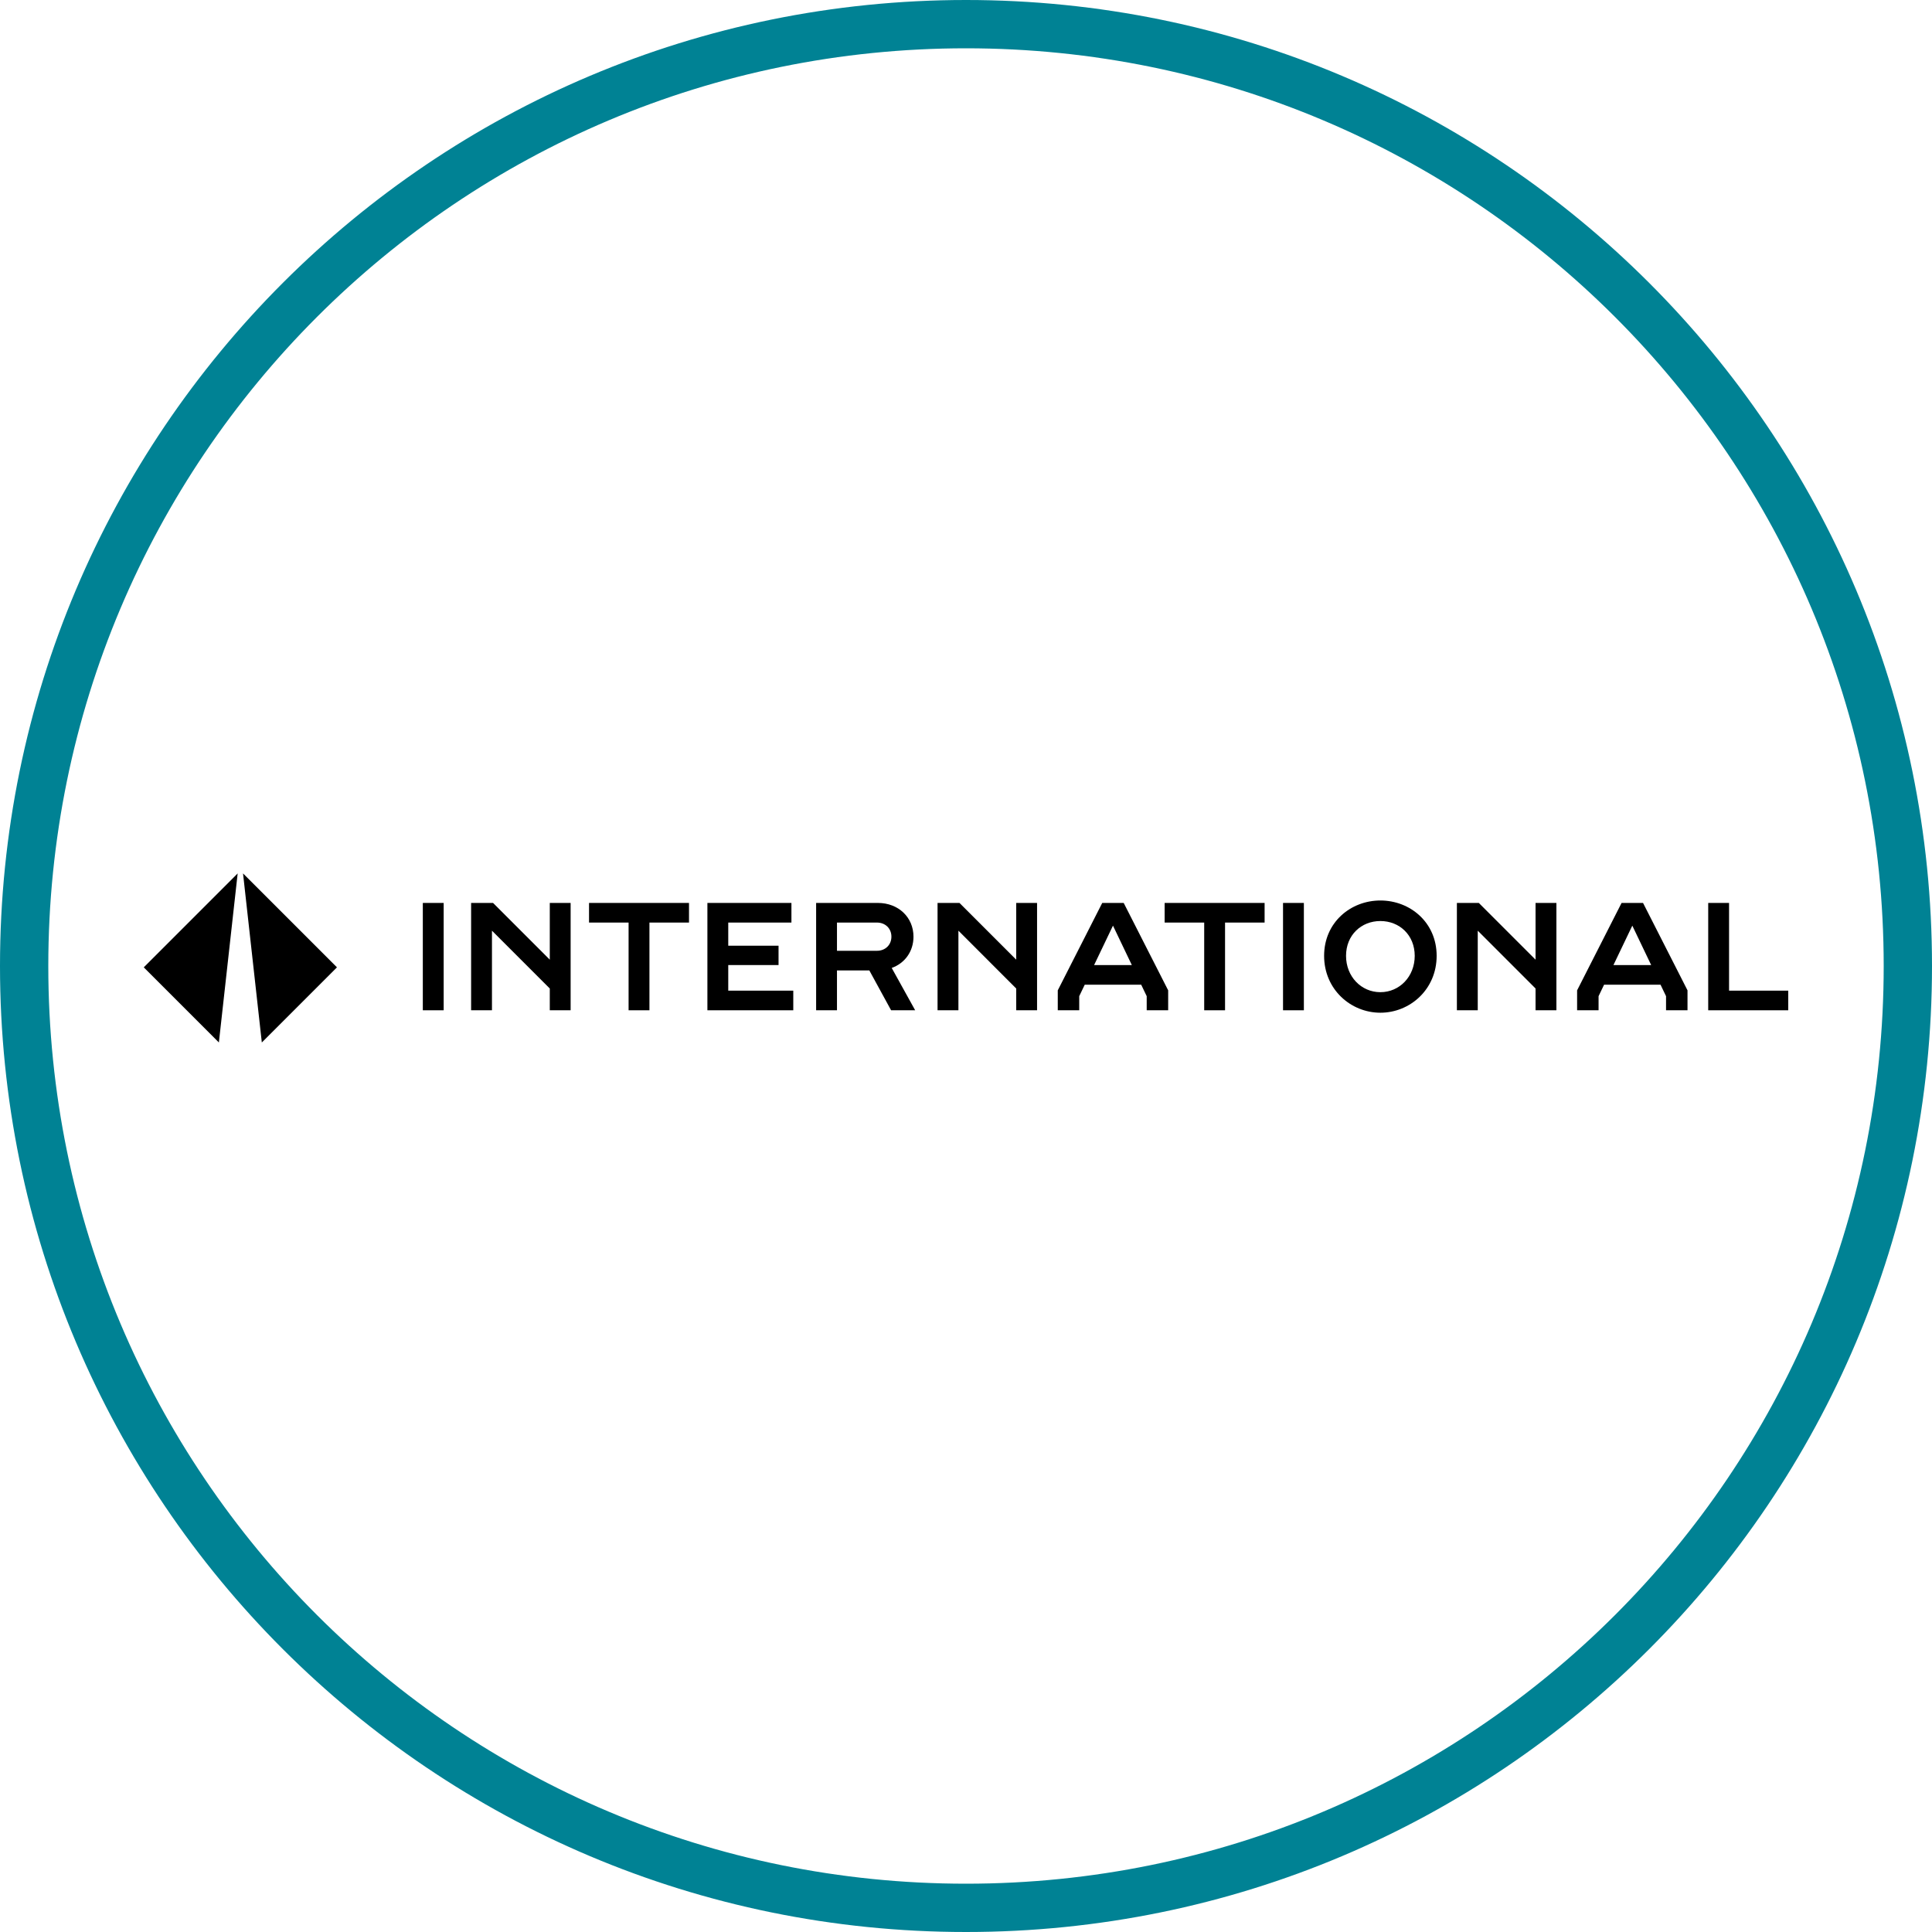 <svg width="120" height="120" viewBox="0 0 120 120" fill="none" xmlns="http://www.w3.org/2000/svg">
<g clip-path="url(#clip0_1_23)">
<path d="M60 3C91.5 3 117 28.5 117 60C117 91.5 91.5 117 60 117C28.5 117 3 91.5 3 60C3 28.5 28.5 3 60 3ZM60 0C26.85 0 0 26.85 0 60C0 93.15 26.85 120 60 120C93.15 120 120 93.15 120 60C120 26.85 93.15 0 60 0Z" fill="#008294"/>
<path d="M26.262 56.083H27.557V62.75H26.262V56.083Z" fill="black"/>
<path d="M29.262 56.083H30.624L34.148 59.607V56.083H35.443V62.75H34.148V61.398L30.557 57.807V62.75H29.262V56.083Z" fill="black"/>
<path d="M39.043 57.302H36.586V56.083H42.795V57.302H40.338V62.75H39.043L39.043 57.302Z" fill="black"/>
<path d="M43.938 56.083H49.157V57.302H45.233V58.74H48.357V59.941H45.233V61.531H49.272V62.75H43.938V56.083Z" fill="black"/>
<path d="M50.691 56.083H54.529C55.805 56.083 56.738 56.979 56.738 58.179C56.738 59.093 56.205 59.826 55.386 60.121L56.843 62.75H55.348L53.995 60.274H51.986V62.75H50.691L50.691 56.083ZM54.471 59.055C54.976 59.055 55.367 58.702 55.367 58.179C55.367 57.655 54.976 57.302 54.471 57.302H51.986V59.055L54.471 59.055Z" fill="black"/>
<path d="M58.233 56.083H59.595L63.119 59.607V56.083H64.414V62.75H63.119V61.398L59.529 57.807V62.75H58.233V56.083Z" fill="black"/>
<path d="M65.7 61.512L68.462 56.083H69.795L72.557 61.512V62.75H71.224V61.874L70.881 61.16H67.376L67.033 61.874V62.75H65.7L65.7 61.512ZM70.3 59.941L69.129 57.493L67.957 59.941H70.3Z" fill="black"/>
<path d="M74.795 57.302H72.338V56.083H78.547V57.302H76.09V62.75H74.795L74.795 57.302Z" fill="black"/>
<path d="M79.691 56.083H80.986V62.75H79.691V56.083Z" fill="black"/>
<path d="M82.243 59.369C82.243 57.283 83.9 55.931 85.738 55.931C87.576 55.931 89.233 57.283 89.233 59.369C89.233 61.455 87.576 62.902 85.738 62.902C83.9 62.902 82.243 61.455 82.243 59.369ZM85.738 61.626C86.928 61.626 87.871 60.655 87.871 59.369C87.871 58.083 86.928 57.207 85.738 57.207C84.547 57.207 83.605 58.083 83.605 59.369C83.605 60.655 84.547 61.626 85.738 61.626Z" fill="black"/>
<path d="M90.49 56.083H91.852L95.376 59.607V56.083H96.671V62.75H95.376V61.398L91.786 57.807V62.75H90.49V56.083Z" fill="black"/>
<path d="M97.957 61.512L100.719 56.083H102.052L104.814 61.512V62.75H103.481V61.874L103.138 61.16H99.633L99.29 61.874V62.75H97.957L97.957 61.512ZM102.557 59.941L101.386 57.493L100.214 59.941H102.557Z" fill="black"/>
<path d="M106.1 56.083H107.395V61.531H111.071V62.75H106.1V56.083Z" fill="black"/>
<path d="M14.762 54.25L8.929 60.083L13.595 64.75L14.762 54.25Z" fill="black"/>
<path d="M15.095 54.25L20.929 60.083L16.262 64.75L15.095 54.25Z" fill="black"/>
</g>
<defs>
<clipPath id="clip0_1_23">
<rect width="120" height="120" fill="white"/>
</clipPath>
</defs>
</svg>

